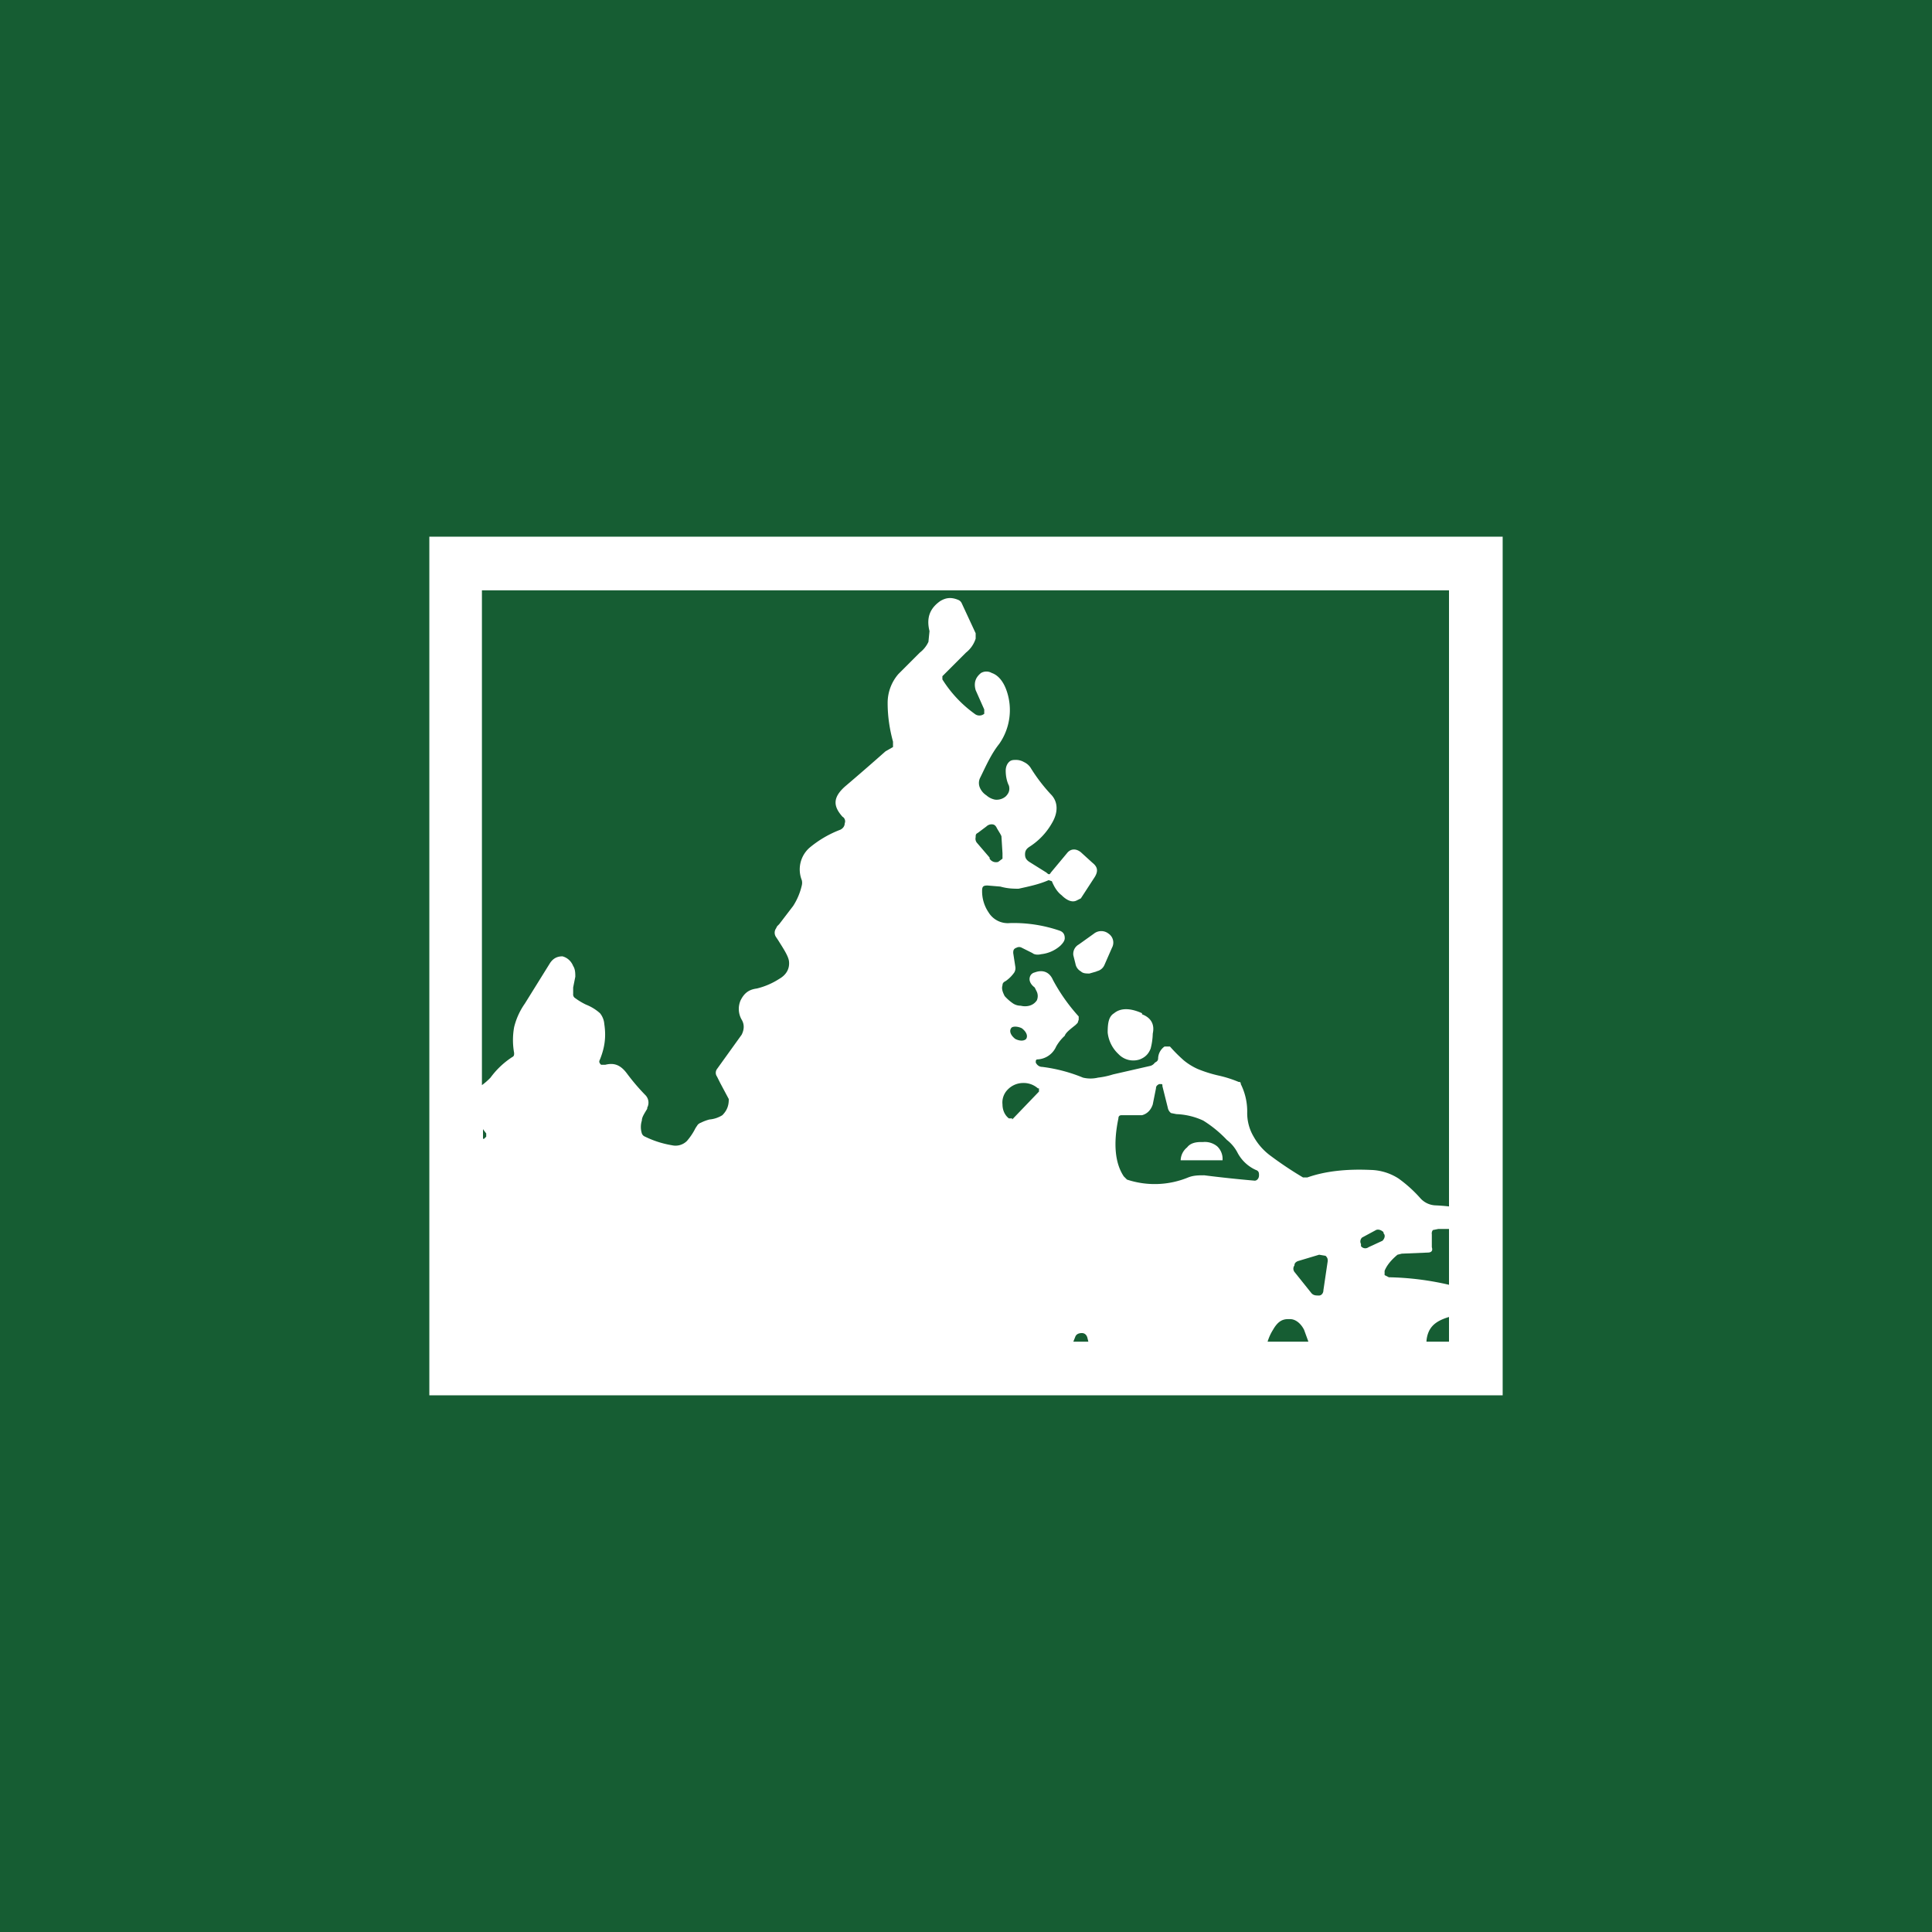 <!-- by TradingView --><svg width="18" height="18" viewBox="0 0 18 18" xmlns="http://www.w3.org/2000/svg"><path fill="#165D33" d="M0 0h18v18H0z"/><path fill-rule="evenodd" d="M4 5h10v8H4V5Zm.5.5h9v5.74a1.83 1.83 0 0 0-.13-.01.2.2 0 0 1-.14-.07 1.23 1.23 0 0 0-.2-.18.5.5 0 0 0-.26-.08c-.22-.01-.42.01-.59.07h-.04a3.39 3.39 0 0 1-.3-.2.56.56 0 0 1-.16-.18.43.43 0 0 1-.06-.23.57.57 0 0 0-.06-.26c0-.01 0-.02-.02-.02a1.1 1.1 0 0 0-.19-.06 1.22 1.22 0 0 1-.19-.06.57.57 0 0 1-.13-.08 1.43 1.43 0 0 1-.13-.13h-.05a.14.14 0 0 0-.06.11c0 .02-.01.03-.03.04a.08.08 0 0 1-.04.03l-.35.08a.74.74 0 0 1-.14.03.3.3 0 0 1-.14 0 1.47 1.47 0 0 0-.38-.1c-.03 0-.05-.02-.06-.04 0-.02 0-.03.02-.03a.2.2 0 0 0 .17-.12.41.41 0 0 1 .08-.1c.01-.03.05-.06.1-.1l.02-.02.01-.03v-.03a1.7 1.7 0 0 1-.24-.34c-.03-.07-.09-.1-.17-.07a.06.06 0 0 0-.04.03c-.02.04 0 .08.04.11l.02.04a.1.1 0 0 1 0 .08.12.12 0 0 1-.07.05.16.16 0 0 1-.08 0 .13.13 0 0 1-.07-.02.42.42 0 0 1-.08-.07c-.02-.04-.03-.07-.02-.1 0-.02.01-.03.03-.04a.32.32 0 0 0 .08-.08.08.08 0 0 0 .01-.05l-.02-.13c0-.02 0-.04.03-.05a.05.05 0 0 1 .05 0l.1.05c.01.01.04.02.08.01a.32.32 0 0 0 .18-.08c.03-.03.04-.05.04-.07 0-.04-.02-.06-.05-.07a1.32 1.32 0 0 0-.46-.07.21.21 0 0 1-.2-.1.35.35 0 0 1-.06-.2c0-.04.01-.05.05-.05l.12.01c.07.02.13.02.17.02.09-.02.19-.04.28-.08l.03.01c.02.05.05.1.09.13.05.05.1.07.14.05l.04-.02.13-.2c.03-.05.03-.09-.02-.13l-.11-.1c-.05-.04-.1-.03-.13.01l-.15.18c-.01.02-.02.02-.04 0l-.16-.1c-.03-.02-.04-.04-.04-.07 0-.03.01-.05.04-.07a.63.63 0 0 0 .21-.22c.06-.1.06-.2-.01-.27a1.58 1.58 0 0 1-.19-.25.15.15 0 0 0-.06-.05.15.15 0 0 0-.07-.02c-.03 0-.05 0-.07.02-.02.02-.03.05-.03.08 0 .05.01.1.03.14.01.04 0 .07-.03.1a.13.13 0 0 1-.1.03.17.17 0 0 1-.08-.04.16.16 0 0 1-.06-.07.11.11 0 0 1 0-.09c.05-.1.1-.22.18-.32a.55.55 0 0 0 .07-.49c-.03-.09-.08-.15-.14-.17a.1.1 0 0 0-.1 0c-.05.04-.07.09-.05.16l.08.18v.04a.07.07 0 0 1-.09 0 1.14 1.14 0 0 1-.3-.32V6.3L9 6.08a.27.27 0 0 0 .09-.13V5.9l-.13-.28a.06.06 0 0 0-.03-.03c-.07-.03-.12-.02-.17.01-.1.07-.13.16-.1.28l-.01.1a.27.27 0 0 1-.08.1l-.2.2a.41.41 0 0 0-.1.27c0 .13.02.25.05.36v.05L8.25 7a24.3 24.3 0 0 1-.38.33c-.11.1-.11.18-.02.28.02.01.03.04.02.06 0 .03-.02.05-.04.06a1 1 0 0 0-.29.17.27.27 0 0 0-.07.3.1.1 0 0 1 0 .05.6.6 0 0 1-.08.19l-.13.17-.02.02-.01.02a.07.07 0 0 0 0 .08l.02.03c.05.08.09.14.1.19.01.07-.02.13-.09.17a.68.68 0 0 1-.21.09c-.08.01-.12.05-.15.11a.2.2 0 0 0 .01.18c.03.05.02.1 0 .14l-.23.32a.06.06 0 0 0 0 .07l.03.06.08.15c0 .05-.01.1-.06.15a.27.27 0 0 1-.12.04.4.4 0 0 0-.08.03.07.07 0 0 0-.03.02l-.02.03a.57.57 0 0 1-.08.12.15.15 0 0 1-.14.04.9.9 0 0 1-.25-.08.05.05 0 0 1-.03-.03.2.2 0 0 1 0-.12c0-.03.02-.06.05-.11v-.01a.1.1 0 0 0-.02-.12 1.96 1.96 0 0 1-.17-.2c-.06-.08-.12-.1-.2-.08h-.04c-.02-.02-.02-.03-.01-.05.04-.1.06-.2.04-.33a.18.18 0 0 0-.04-.1.43.43 0 0 0-.13-.08.61.61 0 0 1-.1-.06.04.04 0 0 1-.02-.04V9.2l.02-.1c0-.03 0-.07-.02-.1-.02-.05-.06-.08-.1-.09-.05 0-.09.02-.12.07l-.23.37a.65.65 0 0 0-.1.22.67.67 0 0 0 0 .24c0 .02 0 .03-.02.04a.77.77 0 0 0-.2.19.6.6 0 0 1-.08.07V5.5Zm0 5.02v.09h.01l.02-.02v-.03a.74.74 0 0 1-.03-.04Zm5.64 1.98H10l.02-.05c.01-.02.03-.03.06-.03.02 0 .04.01.05.04l.01.04Zm2.05 0h-.38a.45.45 0 0 1 .05-.11c.04-.07.08-.1.14-.1h.02c.05 0 .1.04.13.1l.04.11Zm1.1 0h.21v-.23c-.1.03-.16.07-.19.14a.26.26 0 0 0-.02.09Zm.21-.53v-.52h-.1l-.05.01a.05.05 0 0 0-.01.04v.12c.01.03 0 .05-.04.05l-.24.01-.04.01c-.06.05-.1.1-.12.15v.04l.04.02a2.68 2.68 0 0 1 .56.07ZM9.22 7.99l-.12-.14a.06.06 0 0 1-.01-.05c0-.02 0-.03.02-.04l.08-.06a.07.07 0 0 1 .05-.02c.03 0 .04.02.05.04l.03.05.01.02.01.16V8l-.04.03a.07.07 0 0 1-.08-.03Zm.24 1.69c.04.02.08.02.1 0 .02-.03 0-.07-.04-.1-.04-.02-.09-.02-.1 0-.02.03 0 .07.04.1Zm-.03.75.01-.01.24-.25v-.03h-.01a.2.2 0 0 0-.14-.05.2.2 0 0 0-.14.06.17.17 0 0 0-.05.14c0 .05.02.1.06.13h.03Zm1.48-.06a.08.08 0 0 1-.03-.05l-.05-.2c0-.02 0-.02-.02-.02h-.01c-.02.01-.03.02-.03.04l-.03.15c-.02.06-.06.09-.1.1h-.19c-.02 0-.03.01-.03.03-.05.24-.03.42.05.54l.03.03a.82.82 0 0 0 .57-.02c.05-.02.1-.02.15-.02a11.88 11.88 0 0 0 .47.05c.02 0 .04-.02.04-.05 0-.02 0-.04-.03-.05a.36.36 0 0 1-.17-.16.36.36 0 0 0-.1-.12 1.1 1.1 0 0 0-.22-.18.65.65 0 0 0-.25-.06l-.05-.01Zm1.78 1.16.13-.07c.02-.01.05 0 .07.02v.01c.02.02.01.05-.01.07l-.13.06a.05.05 0 0 1-.07-.01v-.02a.05.05 0 0 1 .01-.06Zm-.32.22-.04.27c0 .03-.02.05-.04.05-.03 0-.05 0-.07-.02l-.16-.2a.05.05 0 0 1 0-.06c0-.02.01-.03.03-.04l.2-.06.06.01c.02.02.02.03.02.05ZM11 10.81h.39a.16.16 0 0 0-.05-.13.18.18 0 0 0-.13-.04h-.02c-.05 0-.1.01-.13.05a.16.16 0 0 0-.06.12Zm-.78-1.76-.07.02c-.03 0-.06 0-.08-.02a.1.1 0 0 1-.05-.07L10 8.9a.1.1 0 0 1 .05-.1l.14-.1a.11.11 0 0 1 .14 0 .1.1 0 0 1 .04.06.1.1 0 0 1-.01.07l-.07.16a.1.1 0 0 1-.08.06Zm.42.4c.08.03.12.09.1.18a.6.6 0 0 1-.02.14c-.02.05-.05.08-.1.1a.19.19 0 0 1-.2-.05.32.32 0 0 1-.1-.2c0-.09.01-.15.06-.18.06-.05.15-.05.26 0Z" fill="#fff"/></svg>